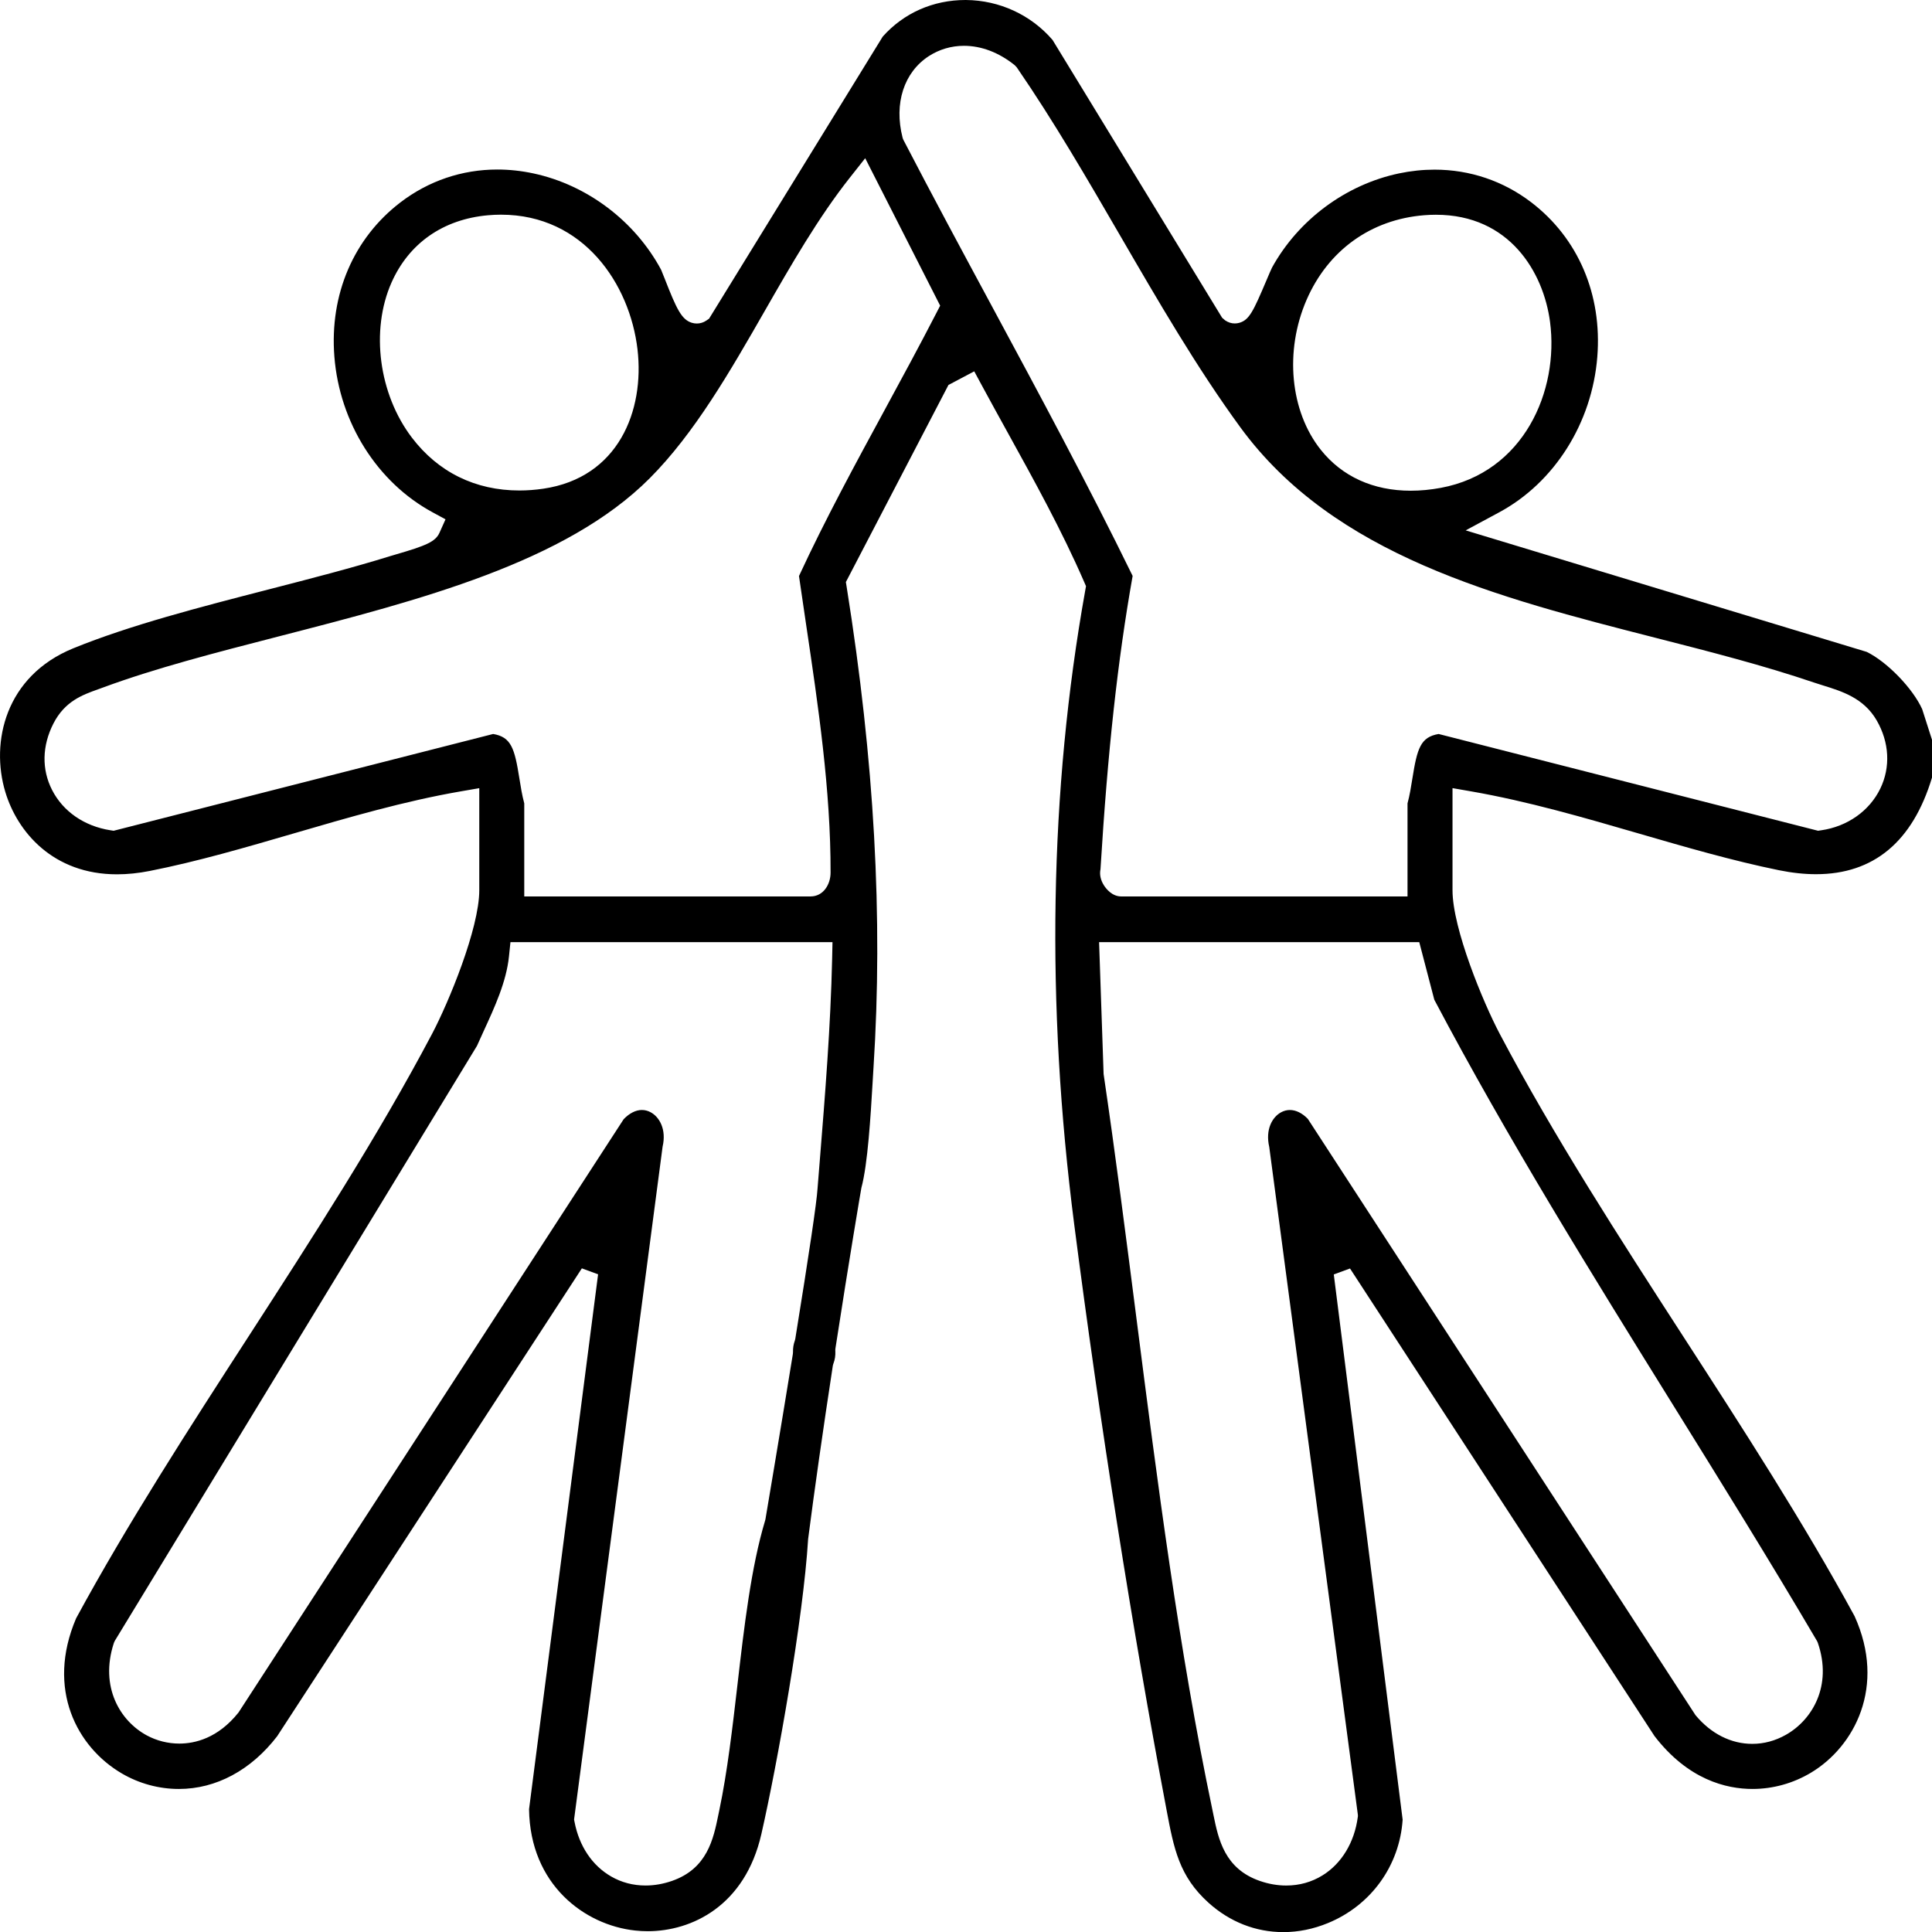 <?xml version="1.0" encoding="UTF-8"?>
<svg id="Layer_2" data-name="Layer 2" xmlns="http://www.w3.org/2000/svg" viewBox="0 0 395.92 395.942">
  <g id="Making_friends" data-name="Making friends">
    <path d="M262.993,395.942c-5.666,0-10.97-2.083-15.339-6.022-6.025-5.436-7.099-11.102-8.583-18.945l-.077-.416c-6.954-36.73-13.65-79.209-18.855-119.616-5.837-45.286-5.083-88.975,2.24-129.851l.172-.968-.39-.9c-4.562-10.493-10.216-20.727-15.683-30.623-1.793-3.245-3.566-6.458-5.299-9.667l-1.533-2.838-5.282,2.796-21.02,40.384.168,1.06c5.669,35.504,7.466,67.7,5.492,98.428-.055.855-.111,1.809-.171,2.837l-.023.399c-.39,6.609-.978,16.571-2.29,21.42-.086.426-2.495,14.615-5.317,32.904l-.021.184-.008.275.009.141c.041.867-.09,1.712-.389,2.496l-.058.17-.066.267c-2.038,13.319-3.736,25.248-5.066,35.547-.99,16.269-6.297,46.071-9.588,60.478-3.347,14.654-14.22,19.875-23.278,19.875-.869,0-1.751-.048-2.621-.144-10.313-1.123-21.493-9.381-21.701-24.862l14.148-109.607-3.326-1.225-62.448,95.892c-5.339,6.939-12.502,10.797-20.127,10.797-4.102,0-8.148-1.1-11.703-3.182-9.136-5.345-15.574-17.246-9.365-31.786,10.512-19.381,23.134-38.897,35.34-57.769,13.053-20.186,26.523-41.016,37.607-62.007,3.373-6.392,9.673-21.584,9.673-29.426v-20.92l-3.803.657c-11.499,1.983-23.053,5.356-34.226,8.618-9.741,2.843-19.771,5.771-29.494,7.689-2.316.459-4.575.691-6.716.691-13.145,0-20.446-8.731-22.896-16.903-3.052-10.182.007-23.73,13.932-29.412,11.641-4.75,26.069-8.469,40.024-12.065,8.866-2.285,17.23-4.44,24.988-6.849.181-.057,1.008-.298,1.008-.298,6.259-1.817,8.203-2.625,9.032-4.472l1.231-2.749-2.647-1.438c-11.351-6.143-19.062-18.374-20.128-31.921-.999-12.732,3.939-24.251,13.551-31.602,5.754-4.397,12.614-6.723,19.84-6.723,2.457,0,4.96.271,7.439.805,10.993,2.37,20.761,9.748,26.131,19.737.065.129.321.767.758,1.886,2.394,6.119,3.419,8.318,5.516,8.972.338.104.688.158,1.039.158.694,0,1.364-.206,1.937-.597l.574-.39L180.904,7.488c4.31-4.83,10.327-7.488,16.955-7.488l.108.001c6.847.06,13.303,3.041,17.727,8.181l34.75,56.931.604.523.046.032c.615.416,1.269.616,1.945.616.32,0,.641-.045.951-.135,2.029-.599,2.835-2.324,5.596-8.827.377-.89.946-2.233,1.093-2.499,5.397-9.789,15.123-17,26.018-19.29,2.43-.509,4.882-.768,7.288-.768,7.233,0,14.087,2.317,19.819,6.7,9.613,7.353,14.545,18.895,13.529,31.666-1.077,13.548-8.778,25.754-20.099,31.855l-6.877,3.704,82.178,24.898c4.174,2.029,9.46,7.484,11.375,11.743l2.01,6.271v7.749c-3.961,13.136-11.956,19.798-23.767,19.798-2.378,0-4.93-.273-7.586-.814-9.491-1.934-19.248-4.769-28.685-7.51-11.27-3.275-22.863-6.644-34.416-8.651l-3.806-.663v20.926c0,7.851,6.302,23.039,9.676,29.426,11.12,21.061,24.631,41.948,37.696,62.148,12.067,18.653,24.546,37.942,35.027,57.193,6.522,14.409-.049,26.735-8.929,32.062-3.644,2.186-7.793,3.341-11.998,3.341-5.359,0-13.193-1.881-20.081-10.844l-62.395-95.814-3.325,1.219,14.11,111.731c-.627,9.449-6.484,17.564-15.307,21.192-2.986,1.228-6.062,1.852-9.144,1.852ZM226.156,220.084l.008.052c2.39,16.178,4.542,32.987,6.624,49.243l.06.47c4.304,33.628,8.75,68.368,15.611,101.06l.218,1.059c1.003,4.898,2.252,10.993,9.521,13.496,1.79.618,3.602.932,5.383.932,2.704-.001,5.209-.702,7.445-2.085,3.902-2.412,6.534-6.759,7.219-11.924l.029-.217-.012-.284-18.158-136.836c-.839-3.619.637-6.168,2.463-7.131.567-.3,1.162-.451,1.768-.451,1.238,0,2.542.647,3.678,1.825l79.435,122.18.034.041c3.167,3.793,7.272,5.85,11.606,5.85,2.39,0,4.705-.622,6.88-1.849,5.432-3.061,9.567-10.07,6.564-18.829l-.064-.158-.109-.235c-9.637-16.383-19.699-32.584-29.43-48.252-16.721-26.925-34.007-54.759-49.002-83.167l-3.082-11.799h-65.613l.925,27.011ZM131.553,227.468c.6,0,1.19.151,1.753.448,1.827.964,3.302,3.522,2.478,7.065l-18.142,137.893.102.523c.959,4.949,3.617,8.905,7.484,11.139,2.136,1.233,4.512,1.858,7.061,1.858,1.784,0,3.598-.314,5.39-.932,7.269-2.509,8.518-8.608,9.521-13.51l.218-1.049c1.644-7.841,2.695-16.917,3.712-25.694,1.369-11.837,2.783-24.064,5.671-33.63l.062-.258c.038-.217,2.88-17.005,5.61-33.802l.034-.381-.001-.052c-.014-.849.109-1.603.365-2.321l.046-.152.056-.226c2.868-17.701,4.397-28.041,4.562-30.807l.454-5.646c1.098-13.594,2.229-27.612,2.541-41.54l.07-3.322h-65.994l-.301,2.916c-.538,5.212-2.921,10.388-5.225,15.394-.475,1.028-.945,2.052-1.333,2.944l-74.219,121.93-.189.424-.016.049c-2.919,8.972,1.292,15.946,6.753,18.9,2.034,1.1,4.343,1.682,6.675,1.682,3.201-.001,7.896-1.097,12.08-6.311l.089-.121,78.89-121.526c1.167-1.218,2.492-1.887,3.74-1.887ZM225.52,178.13c-.224,1.084.021,2.227.711,3.31.436.682,1.653,2.264,3.541,2.264h58.668v-19.07c.451-1.677.727-3.404.993-5.075.988-6.22,1.678-8.512,5.381-9.146l77.756,19.831.644-.095c5.364-.77,9.893-3.966,12.112-8.547,2.13-4.4,1.855-9.504-.757-14.003-2.644-4.55-7.082-5.926-10.997-7.14-.616-.19-1.23-.381-1.834-.588-10.329-3.506-21.085-6.256-32.472-9.167-32.395-8.28-65.863-16.834-85.107-43.169-8.895-12.174-16.904-25.977-24.649-39.326-6.682-11.512-13.576-23.391-21.078-34.305l-.047-.068-.106-.13-.354-.366-.053-.042c-3.229-2.571-6.789-3.911-10.343-3.911-2.562,0-5.04.728-7.169,2.103-5.12,3.312-7.189,9.712-5.4,16.703l.058.188.109.273c5.999,11.563,12.137,22.953,18.072,33.969,9.715,18.031,19.76,36.674,28.91,55.4-3.08,17.375-5.114,35.934-6.588,60.107ZM107.435,183.703h58.667c2.658,0,4.1-2.504,4.106-4.86.044-16.88-2.536-34.213-5.031-50.975-.491-3.297-.979-6.576-1.442-9.826,5.354-11.56,11.553-22.976,17.548-34.017l.064-.117c3.506-6.461,7.123-13.125,10.557-19.792l.762-1.478-15.362-30.215-3.147,3.982c-6.472,8.185-12.06,17.931-17.463,27.356-7.051,12.299-14.331,24.999-23.553,34.25-17.193,17.247-47.095,24.951-76.013,32.402-13.036,3.359-25.323,6.526-36.014,10.476l-1.02.371c-3.188,1.139-6.807,2.433-9.146,7.008-2.332,4.565-2.431,9.401-.279,13.616,2.253,4.415,6.612,7.425,11.961,8.26l.658.102,77.773-19.834c3.702.633,4.392,2.92,5.376,9.112.268,1.684.545,3.423.998,5.108v19.07ZM294.263,44.008c-.781,0-1.592.033-2.41.098-10.913.872-19.699,7.197-24.105,17.354-4.543,10.474-3.373,22.814,2.911,30.707,4.373,5.491,10.753,8.395,18.45,8.395,1.981,0,4.048-.197,6.144-.586,17.047-3.161,24.259-19.892,22.389-34.028-1.339-10.12-8.266-21.939-23.379-21.939ZM102.672,43.993c-.872,0-1.763.04-2.646.118-9.191.812-16.226,5.719-19.805,13.815-4.32,9.773-2.603,22.827,4.179,31.744,5.394,7.094,13.016,10.843,22.041,10.843,1.602,0,3.251-.123,4.903-.366,15.382-2.258,20.774-15.979,19.295-28.575-1.56-13.282-10.977-27.578-27.968-27.578Z"/>
  </g>
</svg>